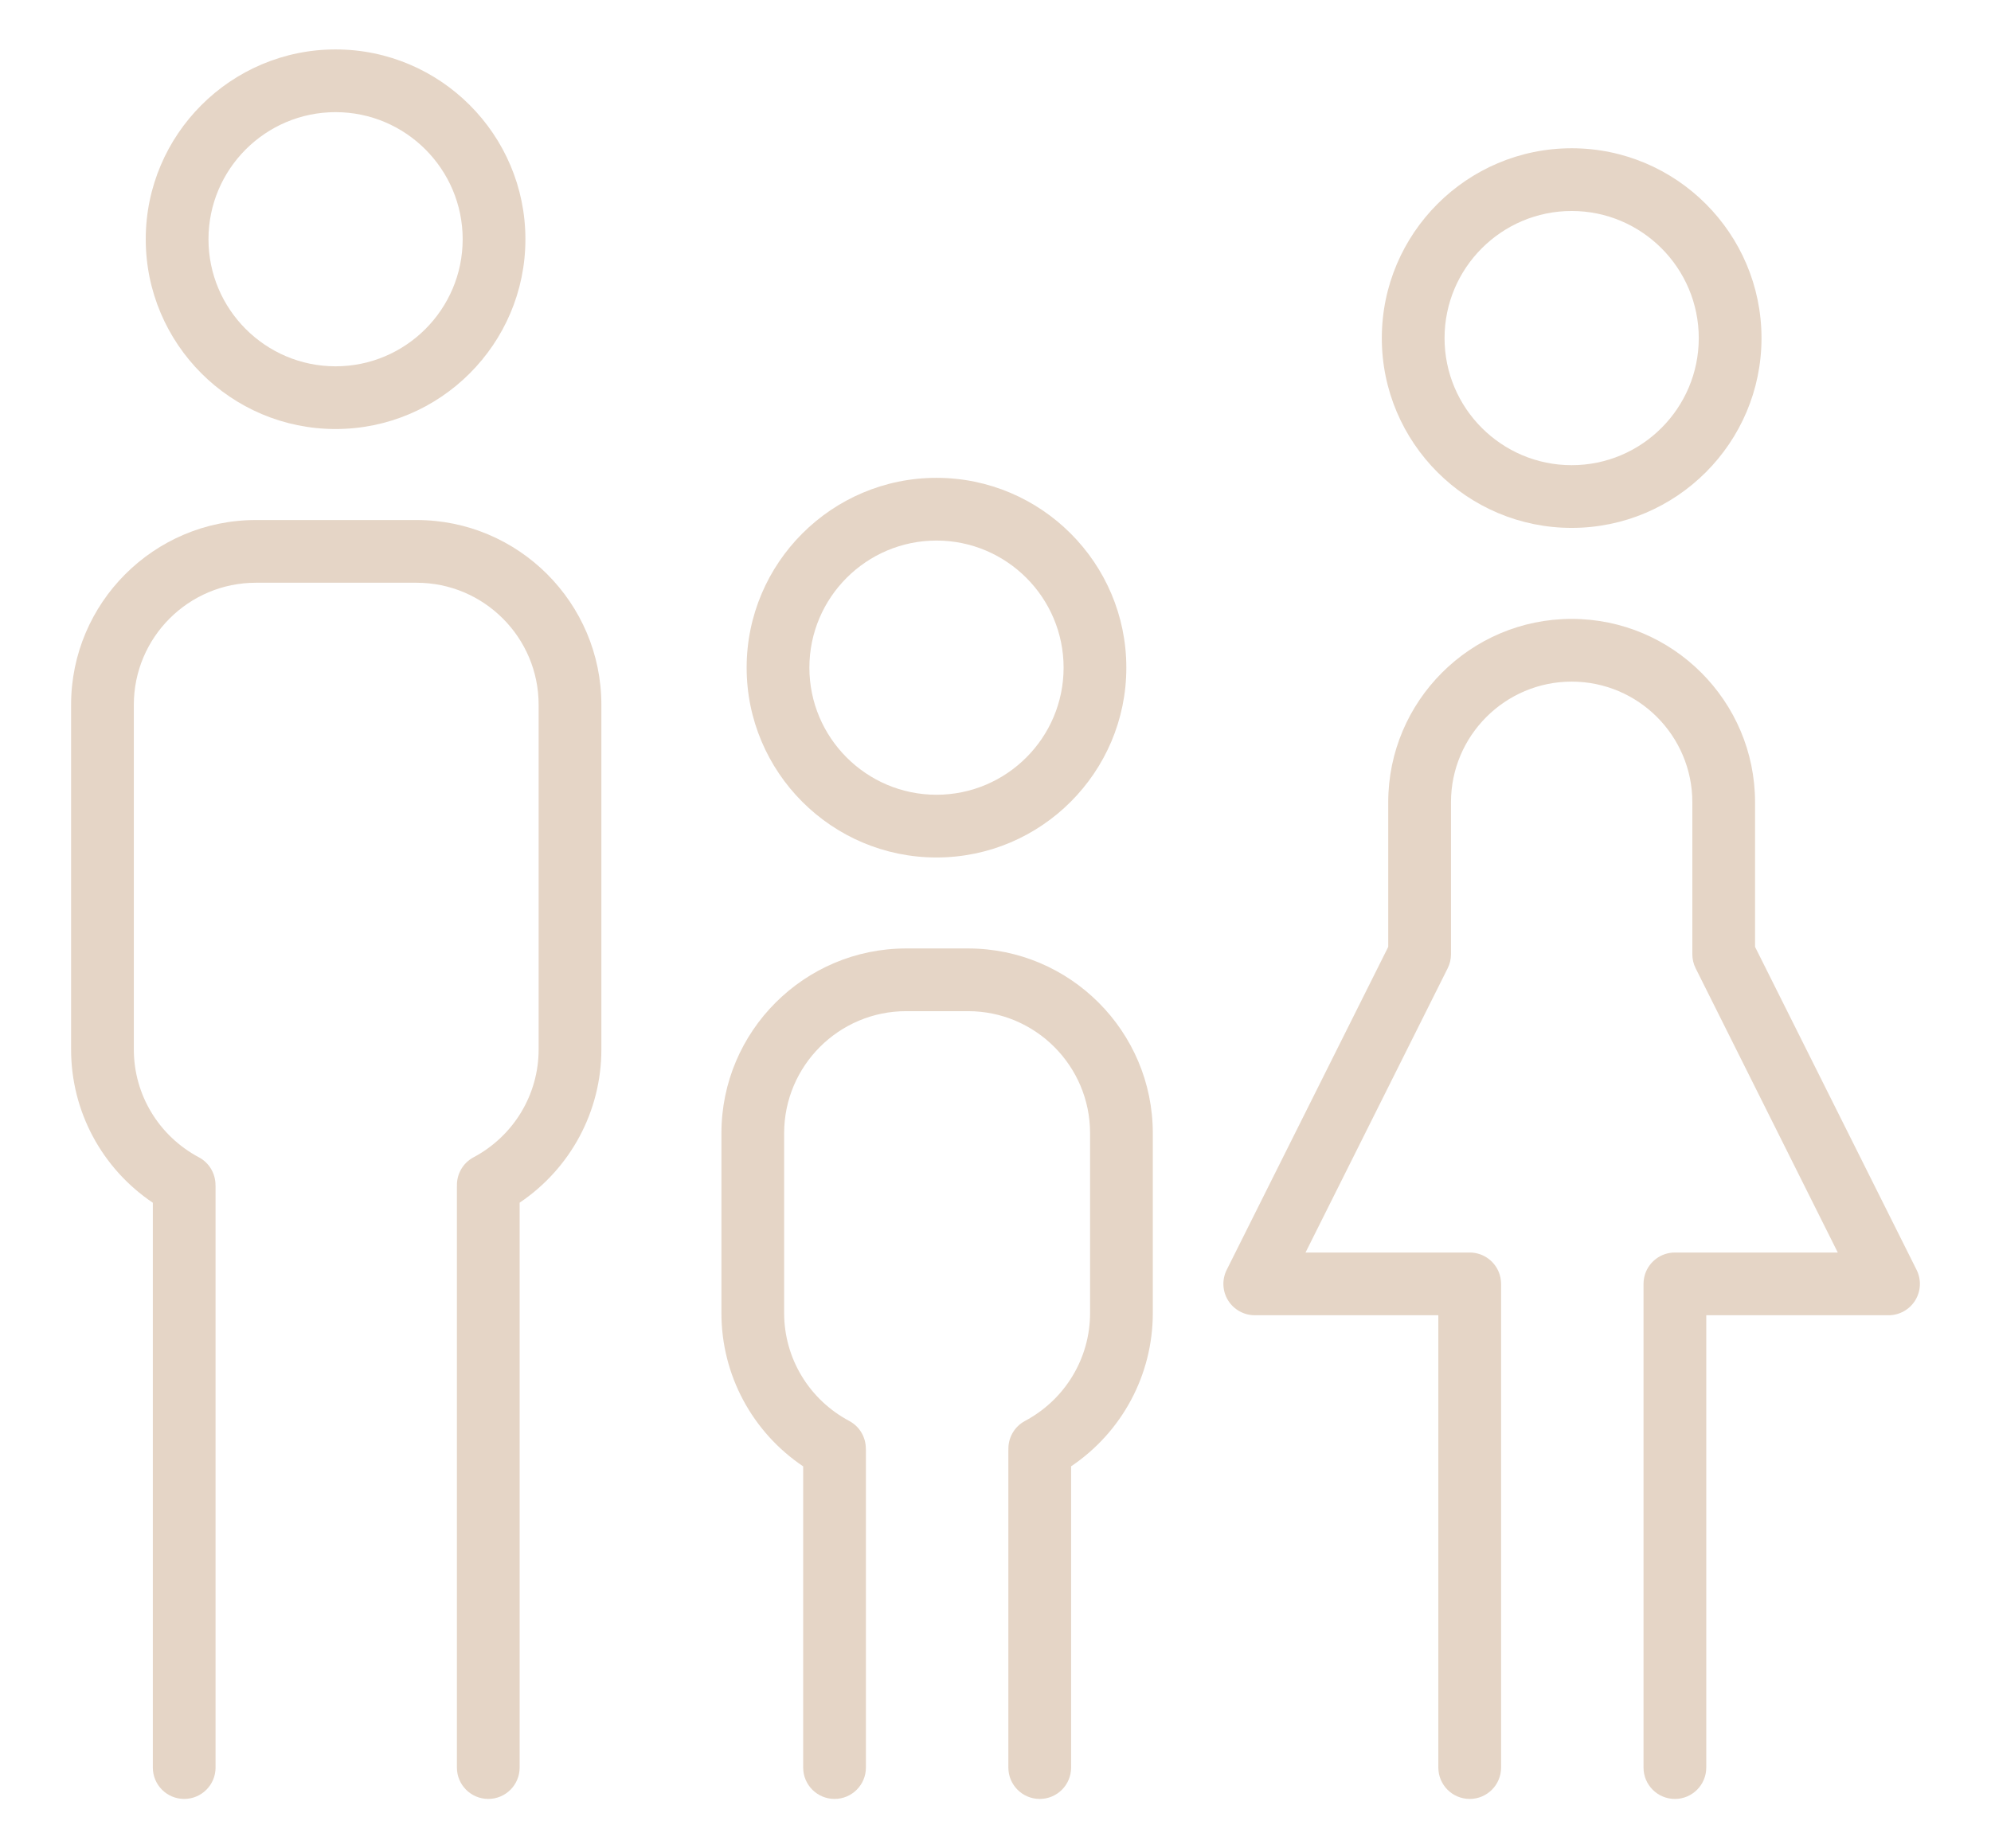 <?xml version="1.0" encoding="utf-8"?>
<!-- Generator: Adobe Illustrator 16.0.0, SVG Export Plug-In . SVG Version: 6.00 Build 0)  -->
<!DOCTYPE svg PUBLIC "-//W3C//DTD SVG 1.1//EN" "http://www.w3.org/Graphics/SVG/1.1/DTD/svg11.dtd">
<svg version="1.1" id="Capa_1" xmlns="http://www.w3.org/2000/svg" xmlns:xlink="http://www.w3.org/1999/xlink" x="0px" y="0px"
	 width="580px" height="538.58px" viewBox="0 0 580 538.58" enable-background="new 0 0 580 538.58" xml:space="preserve">
<g>
	<path fill="#E5D5C6" d="M97.756,125.009c30.493,0,55.301-24.806,55.301-55.299c0-30.497-24.806-55.307-55.301-55.307
		c-30.49,0-55.299,24.81-55.299,55.307C42.458,100.204,67.266,125.009,97.756,125.009z M97.756,32.678
		c20.416,0,37.025,16.613,37.025,37.033c0,20.414-16.609,37.025-37.025,37.025c-20.414,0-37.023-16.609-37.023-37.025
		C60.733,49.291,77.342,32.678,97.756,32.678z"/>
	<path fill="#E5D5C6" d="M44.522,350.456v164.58c0,5.047,4.093,9.137,9.138,9.137c5.047,0,9.136-4.088,9.136-9.137V345.751
		c0-0.141-0.016-0.279-0.021-0.418c0.016-3.281-1.738-6.463-4.838-8.115c-11.689-6.225-18.951-18.264-18.951-31.422V205.351
		c0-19.604,15.944-35.55,35.545-35.55h46.832c19.601,0,35.546,15.949,35.546,35.55v100.445c0,13.154-7.269,25.195-18.964,31.422
		c-3.161,1.687-4.92,4.959-4.832,8.312c-0.004,0.074-0.012,0.145-0.012,0.219v169.285c0,5.047,4.092,9.139,9.14,9.139
		c5.047,0,9.136-4.09,9.136-9.139V350.44c14.812-9.974,23.809-26.611,23.809-44.646V205.351c0-29.679-24.144-53.826-53.818-53.826
		H74.531c-29.677,0.004-53.82,24.151-53.82,53.83V305.8C20.708,323.845,29.706,340.489,44.522,350.456z"/>
	<path fill="#E5D5C6" d="M272.805,249.853c30.498,0,55.309-24.814,55.309-55.311c0-30.498-24.812-55.307-55.309-55.307
		c-30.49,0-55.299,24.81-55.299,55.307C217.506,225.04,242.315,249.853,272.805,249.853z M272.805,157.508
		c20.42,0,37.033,16.613,37.033,37.031c0,20.422-16.613,37.037-37.033,37.037c-20.412,0-37.022-16.615-37.022-37.037
		C235.783,174.123,252.393,157.508,272.805,157.508z"/>
	<path fill="#E5D5C6" d="M233.975,427.272v87.764c0,5.047,4.09,9.137,9.137,9.137c5.048,0,9.138-4.088,9.138-9.137v-92.469
		c0-0.142-0.015-0.277-0.021-0.418c0.015-3.281-1.74-6.461-4.838-8.111c-11.695-6.23-18.961-18.271-18.961-31.422v-52.435
		c0-19.604,15.947-35.549,35.544-35.549h18.032c19.6,0,35.544,15.945,35.544,35.549v52.435c0,13.147-7.27,25.188-18.961,31.424
		c-3.16,1.684-4.918,4.959-4.832,8.311c0,0.072-0.01,0.146-0.01,0.22v92.467c0,5.047,4.09,9.139,9.139,9.139
		c5.048,0,9.138-4.09,9.138-9.139V427.26c14.809-9.979,23.801-26.614,23.801-44.643v-52.433c0-29.68-24.143-53.824-53.818-53.824
		h-18.031c-29.676,0-53.817,24.146-53.817,53.824v52.433C210.155,400.655,219.155,417.3,233.975,427.272z"/>
	<path fill="#E5D5C6" d="M457.846,153.819c30.492,0,55.299-24.804,55.299-55.295c0-30.505-24.807-55.323-55.299-55.323
		c-30.496,0-55.307,24.818-55.307,55.323C402.539,129.017,427.35,153.819,457.846,153.819z M457.846,61.476
		c20.414,0,37.023,16.622,37.023,37.049c0,20.412-16.611,37.019-37.023,37.019c-20.42,0-37.031-16.607-37.031-37.019
		C420.814,78.098,437.426,61.476,457.846,61.476z"/>
	<path fill="#E5D5C6" d="M365.531,383.237h53.473v131.801c0,5.047,4.092,9.137,9.139,9.137c5.045,0,9.14-4.088,9.14-9.137V374.101
		c0-0.633-0.064-1.248-0.188-1.844c-0.061-0.297-0.135-0.59-0.227-0.875c-1.158-3.719-4.627-6.42-8.728-6.42
		c-0.002,0-0.002,0-0.004,0h-47.821l41.407-82.822c0.636-1.268,0.966-2.666,0.966-4.086v-44.296
		c0-19.379,15.772-35.146,35.157-35.146c19.384,0,35.152,15.767,35.152,35.146v44.296c0,1.422,0.328,2.818,0.963,4.086
		l41.406,82.822h-47.445c0,0-0.004,0-0.006,0c-4.101,0-7.568,2.701-8.728,6.42c-0.088,0.287-0.163,0.578-0.225,0.875
		c-0.123,0.594-0.186,1.211-0.186,1.844v140.938c0,5.047,4.09,9.139,9.137,9.139s9.139-4.09,9.139-9.139v-131.8h53.099
		c3.166,0,6.106-1.644,7.774-4.334c1.662-2.693,1.812-6.06,0.398-8.892l-47.057-94.116v-42.143c0-29.457-23.966-53.42-53.425-53.42
		c-29.463,0-53.432,23.963-53.432,53.42v42.143l-47.056,94.116c-1.416,2.832-1.266,6.195,0.4,8.892
		C359.424,381.597,362.365,383.237,365.531,383.237z"/>
</g>
</svg>
